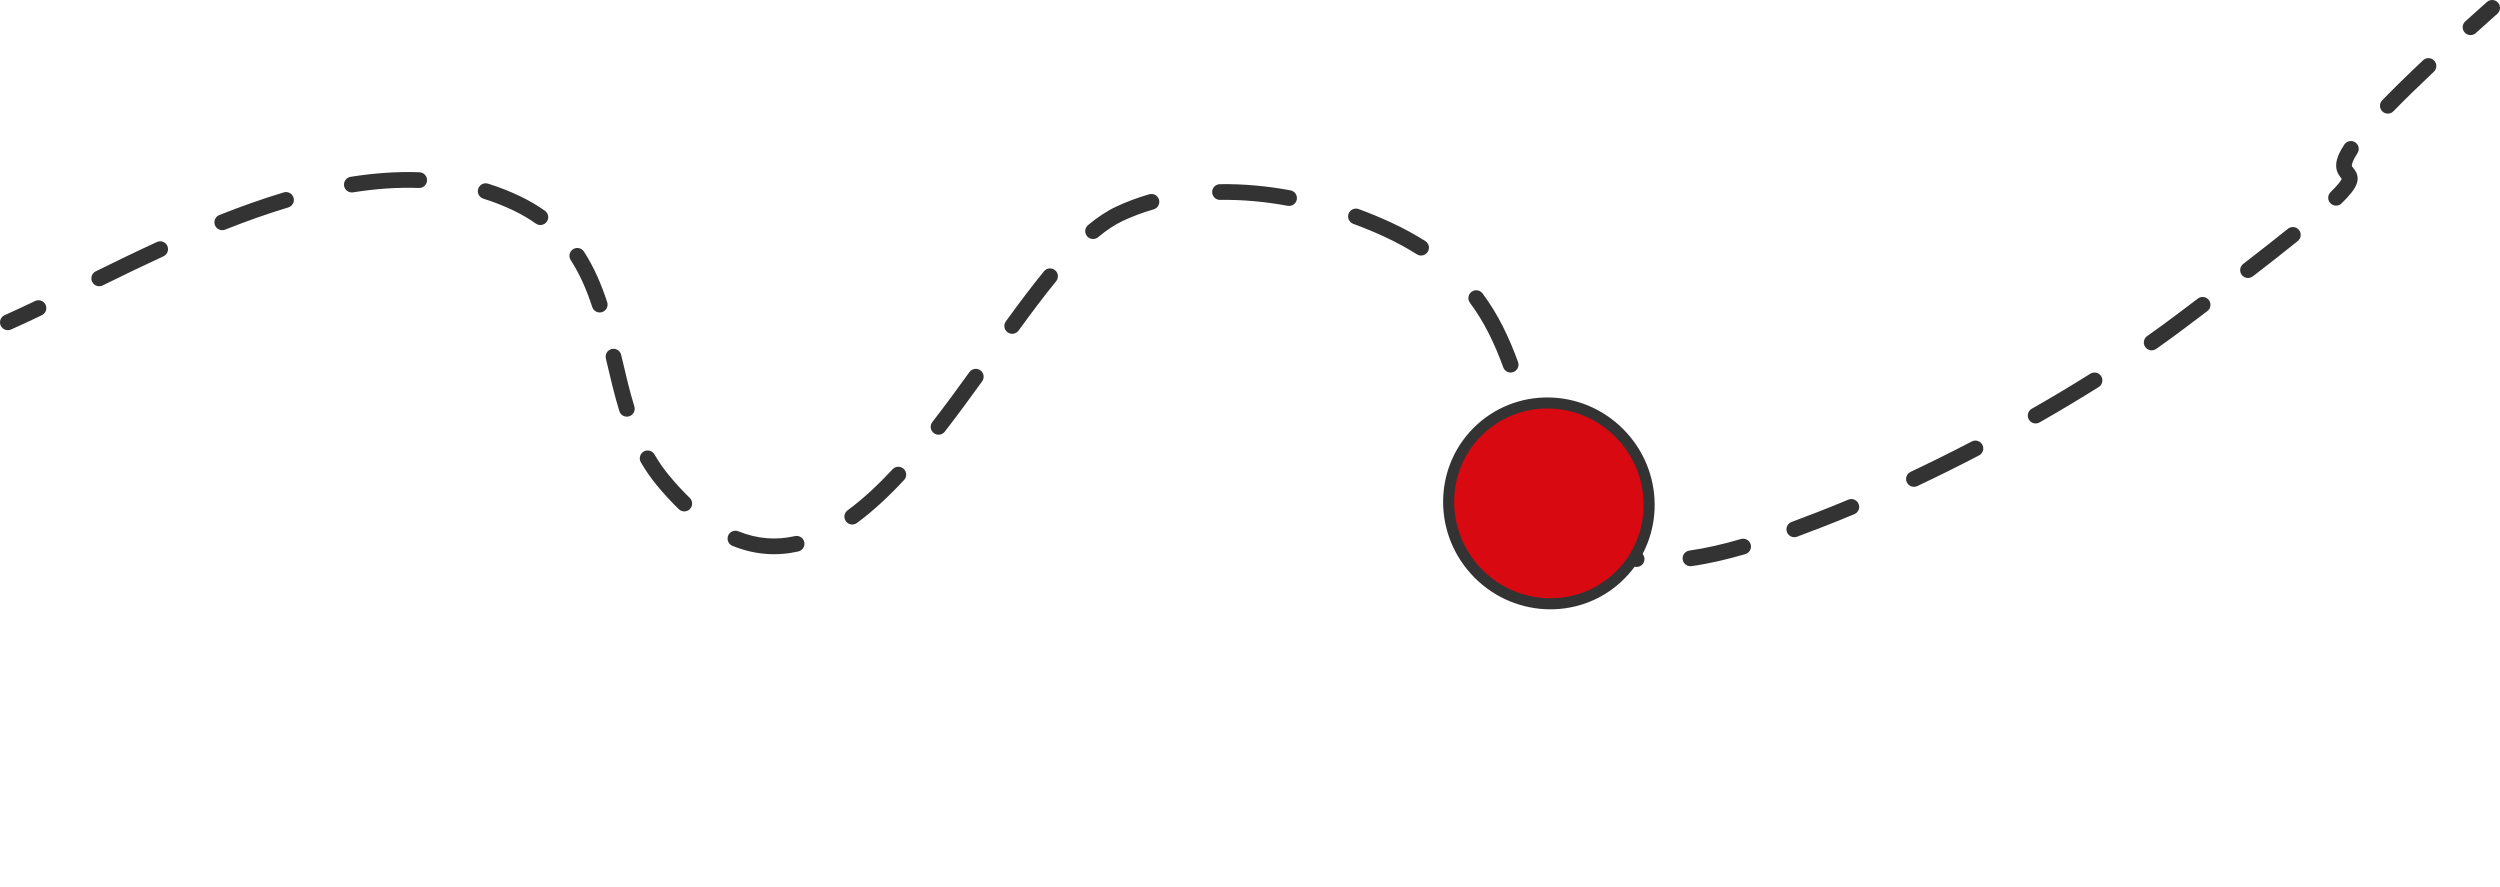<?xml version="1.0" encoding="UTF-8"?> <svg xmlns="http://www.w3.org/2000/svg" viewBox="0 0 234 83.057" fill="none"><path fill-rule="evenodd" clip-rule="evenodd" d="M233.814 0.246C234.085 0.55 234.057 1.015 233.753 1.285C233.045 1.916 232.374 2.519 231.735 3.096C231.434 3.368 230.968 3.345 230.696 3.043C230.424 2.742 230.448 2.276 230.748 2.004C231.39 1.424 232.065 0.819 232.775 0.186C233.078 -0.084 233.544 -0.057 233.814 0.246ZM227.841 5.672C228.119 5.967 228.106 6.433 227.81 6.712C226.275 8.158 225.032 9.379 224.027 10.412C223.744 10.704 223.279 10.71 222.988 10.427C222.696 10.144 222.69 9.678 222.973 9.387C223.996 8.334 225.254 7.098 226.8 5.641C227.096 5.362 227.561 5.376 227.841 5.672ZM220.446 13.321C220.786 13.543 220.88 13.999 220.657 14.339C220.172 15.084 220.131 15.406 220.135 15.505L220.137 15.508C220.138 15.563 220.138 15.566 220.324 15.8C220.405 15.903 220.549 16.089 220.624 16.344C220.709 16.625 220.688 16.914 220.587 17.201C220.409 17.706 219.943 18.281 219.169 19.038C218.88 19.322 218.413 19.317 218.13 19.026C217.844 18.735 217.85 18.27 218.141 17.985C218.873 17.269 219.119 16.903 219.189 16.738C219.184 16.731 219.176 16.722 219.169 16.713C219.16 16.7 219.147 16.685 219.132 16.668C218.996 16.503 218.692 16.138 218.665 15.578C218.637 15 218.893 14.349 219.427 13.534C219.649 13.194 220.105 13.098 220.446 13.321ZM39.208 17.595C37.191 17.519 35.131 17.672 33.047 18.004C32.646 18.068 32.269 17.794 32.205 17.393C32.141 16.992 32.415 16.614 32.816 16.55C34.978 16.206 37.135 16.044 39.263 16.124C39.669 16.139 39.986 16.481 39.971 16.887C39.956 17.293 39.614 17.61 39.208 17.595ZM44.758 17.674C44.878 17.286 45.291 17.069 45.679 17.19C46.709 17.51 47.725 17.907 48.722 18.387C49.559 18.79 50.316 19.238 51.004 19.727C51.335 19.962 51.413 20.421 51.177 20.753C50.942 21.084 50.483 21.162 50.151 20.926C49.534 20.488 48.849 20.082 48.084 19.713C47.153 19.265 46.205 18.895 45.242 18.595C44.854 18.475 44.637 18.062 44.758 17.674ZM120.523 19.263C118.43 18.876 116.3 18.676 114.204 18.711C113.798 18.717 113.463 18.393 113.456 17.987C113.449 17.581 113.773 17.246 114.179 17.239C116.385 17.203 118.613 17.413 120.79 17.816C121.19 17.89 121.454 18.274 121.38 18.673C121.306 19.073 120.922 19.337 120.523 19.263ZM27.477 18.502C27.594 18.891 27.373 19.301 26.983 19.418C25.006 20.01 23.031 20.716 21.075 21.494C20.698 21.644 20.27 21.46 20.12 21.082C19.97 20.704 20.154 20.276 20.532 20.126C22.518 19.336 24.535 18.615 26.561 18.008C26.95 17.891 27.361 18.112 27.477 18.502ZM108.483 18.687C108.595 19.077 108.369 19.485 107.979 19.597C106.971 19.887 105.993 20.251 105.051 20.697C104.322 21.041 103.567 21.547 102.783 22.2C102.471 22.461 102.007 22.418 101.747 22.106C101.487 21.794 101.529 21.33 101.841 21.07C102.69 20.363 103.55 19.779 104.421 19.366C105.439 18.885 106.493 18.493 107.572 18.183C107.962 18.071 108.37 18.296 108.483 18.687ZM126.226 20.007C126.366 19.625 126.789 19.429 127.17 19.569C128.225 19.955 129.248 20.38 130.229 20.836C131.395 21.378 132.45 21.953 133.408 22.562C133.751 22.78 133.852 23.234 133.634 23.577C133.416 23.92 132.962 24.022 132.619 23.804C131.72 23.233 130.722 22.688 129.608 22.17C128.665 21.732 127.68 21.323 126.664 20.951C126.282 20.811 126.086 20.388 126.226 20.007ZM215.184 21.525C215.44 21.841 215.39 22.304 215.074 22.559C213.921 23.488 212.532 24.58 210.865 25.867C210.543 26.115 210.081 26.056 209.833 25.734C209.585 25.413 209.643 24.95 209.965 24.702C211.628 23.419 213.006 22.334 214.15 21.413C214.467 21.158 214.93 21.208 215.184 21.525ZM15.662 23.012C15.832 23.381 15.671 23.818 15.302 23.988C13.357 24.886 11.454 25.811 9.611 26.717C9.246 26.896 8.805 26.746 8.626 26.381C8.447 26.017 8.597 25.576 8.962 25.396C10.808 24.489 12.724 23.557 14.686 22.652C15.055 22.482 15.492 22.643 15.662 23.012ZM53.636 23.329C53.977 23.107 54.433 23.204 54.654 23.545C55.613 25.023 56.294 26.63 56.833 28.284C56.959 28.671 56.748 29.086 56.361 29.212C55.975 29.338 55.56 29.127 55.434 28.74C54.919 27.163 54.287 25.683 53.42 24.347C53.198 24.006 53.295 23.55 53.636 23.329ZM98.751 25.289C99.066 25.546 99.112 26.01 98.855 26.324C97.707 27.728 96.537 29.292 95.339 30.942C95.1 31.271 94.64 31.344 94.311 31.105C93.982 30.867 93.909 30.407 94.148 30.078C95.352 28.42 96.541 26.829 97.715 25.393C97.973 25.078 98.436 25.032 98.751 25.289ZM137.738 27.314C138.063 27.071 138.524 27.138 138.767 27.464C140.234 29.429 141.25 31.58 142.088 33.881C142.227 34.263 142.03 34.686 141.648 34.824C141.266 34.963 140.844 34.767 140.705 34.385C139.896 32.165 138.94 30.156 137.588 28.343C137.345 28.018 137.412 27.557 137.738 27.314ZM206.752 28.087C206.996 28.411 206.934 28.873 206.608 29.118C205.918 29.641 205.195 30.187 204.435 30.758C203.595 31.391 202.721 32.025 201.819 32.658C201.488 32.892 201.028 32.812 200.795 32.479C200.561 32.146 200.642 31.687 200.975 31.454C201.864 30.829 202.725 30.205 203.551 29.582C204.308 29.012 205.031 28.467 205.721 27.945C206.045 27.699 206.507 27.763 206.752 28.087ZM4.266 28.522C4.441 28.888 4.286 29.328 3.919 29.503C2.93 29.977 1.967 30.426 1.036 30.842C0.665 31.007 0.23 30.841 0.064 30.47C-0.102 30.099 0.065 29.664 0.436 29.498C1.352 29.089 2.302 28.645 3.284 28.175C3.651 28 4.09 28.155 4.266 28.522ZM57.256 32.666C57.652 32.574 58.047 32.82 58.14 33.215C58.159 33.295 58.177 33.375 58.196 33.454C58.561 35.017 58.92 36.557 59.377 38.049C59.496 38.437 59.278 38.849 58.889 38.968C58.501 39.087 58.089 38.868 57.97 38.48C57.498 36.939 57.128 35.354 56.766 33.803C56.746 33.719 56.727 33.635 56.707 33.55C56.614 33.155 56.86 32.759 57.256 32.666ZM91.765 34.662C92.094 34.9 92.169 35.36 91.932 35.689C90.788 37.277 89.62 38.872 88.429 40.405C88.179 40.726 87.717 40.784 87.396 40.534C87.075 40.285 87.017 39.822 87.267 39.502C88.442 37.989 89.598 36.412 90.738 34.829C90.975 34.5 91.435 34.425 91.765 34.662ZM196.67 35.212C196.886 35.557 196.783 36.011 196.439 36.227C194.645 37.352 192.791 38.461 190.901 39.54C190.548 39.741 190.099 39.618 189.897 39.265C189.696 38.912 189.818 38.463 190.171 38.261C192.044 37.193 193.882 36.094 195.655 34.981C195.999 34.764 196.453 34.868 196.67 35.212ZM143.263 40.151C143.654 40.039 144.062 40.264 144.174 40.655C144.488 41.748 144.815 42.866 145.174 44.013C145.434 44.843 145.732 45.59 146.063 46.26C146.243 46.624 146.094 47.065 145.729 47.245C145.365 47.425 144.924 47.276 144.744 46.911C144.376 46.167 144.051 45.349 143.77 44.453C143.405 43.289 143.075 42.158 142.759 41.062C142.647 40.671 142.873 40.263 143.263 40.151ZM185.552 41.635C185.739 41.995 185.6 42.44 185.239 42.627C183.313 43.631 181.378 44.591 179.462 45.496C179.094 45.669 178.656 45.512 178.482 45.145C178.309 44.777 178.466 44.338 178.834 44.165C180.732 43.269 182.649 42.317 184.558 41.322C184.919 41.135 185.364 41.275 185.552 41.635ZM60.252 42.264C60.603 42.06 61.054 42.18 61.257 42.532C61.655 43.218 62.106 43.876 62.623 44.498C63.278 45.288 63.924 45.987 64.561 46.603C64.853 46.886 64.861 47.351 64.579 47.644C64.296 47.936 63.83 47.944 63.538 47.661C62.859 47.004 62.177 46.265 61.491 45.439C60.917 44.747 60.419 44.021 59.984 43.269C59.78 42.918 59.9 42.468 60.252 42.264ZM84.587 43.885C84.884 44.162 84.901 44.628 84.624 44.925C83.197 46.459 81.726 47.836 80.206 48.952C79.879 49.192 79.418 49.121 79.178 48.794C78.937 48.466 79.008 48.006 79.335 47.765C80.759 46.721 82.161 45.412 83.547 43.923C83.824 43.625 84.289 43.609 84.587 43.885ZM173.963 47.162C174.12 47.537 173.943 47.968 173.569 48.125C172.555 48.549 171.556 48.953 170.574 49.334C169.803 49.633 169.01 49.937 168.204 50.236C167.822 50.378 167.399 50.183 167.258 49.802C167.116 49.421 167.311 48.998 167.692 48.857C168.489 48.561 169.274 48.26 170.042 47.962C171.01 47.586 171.998 47.187 173 46.768C173.375 46.611 173.806 46.787 173.963 47.162ZM68.154 50.133C68.306 49.757 68.736 49.576 69.112 49.729C70.934 50.469 72.688 50.567 74.398 50.18C74.794 50.09 75.189 50.339 75.278 50.735C75.368 51.132 75.119 51.526 74.723 51.616C72.726 52.068 70.666 51.948 68.558 51.092C68.182 50.939 68.001 50.51 68.154 50.133ZM147.952 50.045C148.195 49.719 148.656 49.651 148.982 49.894C150.237 50.829 151.691 51.368 153.295 51.602C153.698 51.661 153.976 52.034 153.917 52.436C153.858 52.839 153.485 53.117 153.083 53.058C151.281 52.795 149.587 52.179 148.103 51.075C147.777 50.832 147.71 50.371 147.952 50.045ZM163.863 50.952C163.977 51.342 163.753 51.751 163.363 51.865C161.685 52.355 159.99 52.757 158.33 52.99C157.927 53.047 157.555 52.767 157.499 52.364C157.442 51.962 157.722 51.59 158.125 51.533C159.695 51.312 161.318 50.929 162.95 50.452C163.34 50.338 163.748 50.562 163.863 50.952Z" fill="#333333"></path><path d="M151.328 54.131C155.142 50.676 155.39 44.736 151.881 40.862C148.373 36.989 142.437 36.649 138.623 40.104C134.809 43.559 134.561 49.499 138.07 53.373C141.578 57.246 147.515 57.586 151.328 54.131Z" fill="#D90912"></path><path fill-rule="evenodd" clip-rule="evenodd" d="M138.97 40.488C135.374 43.745 135.132 49.358 138.454 53.025C141.776 56.692 147.385 57.005 150.981 53.747C154.578 50.49 154.82 44.877 151.498 41.21C148.176 37.543 142.567 37.23 138.97 40.488ZM137.687 53.72C133.991 49.641 134.244 43.372 138.275 39.72C142.307 36.069 148.57 36.435 152.265 40.515C155.961 44.594 155.708 50.863 151.676 54.515C147.645 58.166 141.382 57.8 137.687 53.72Z" fill="#333333"></path></svg> 